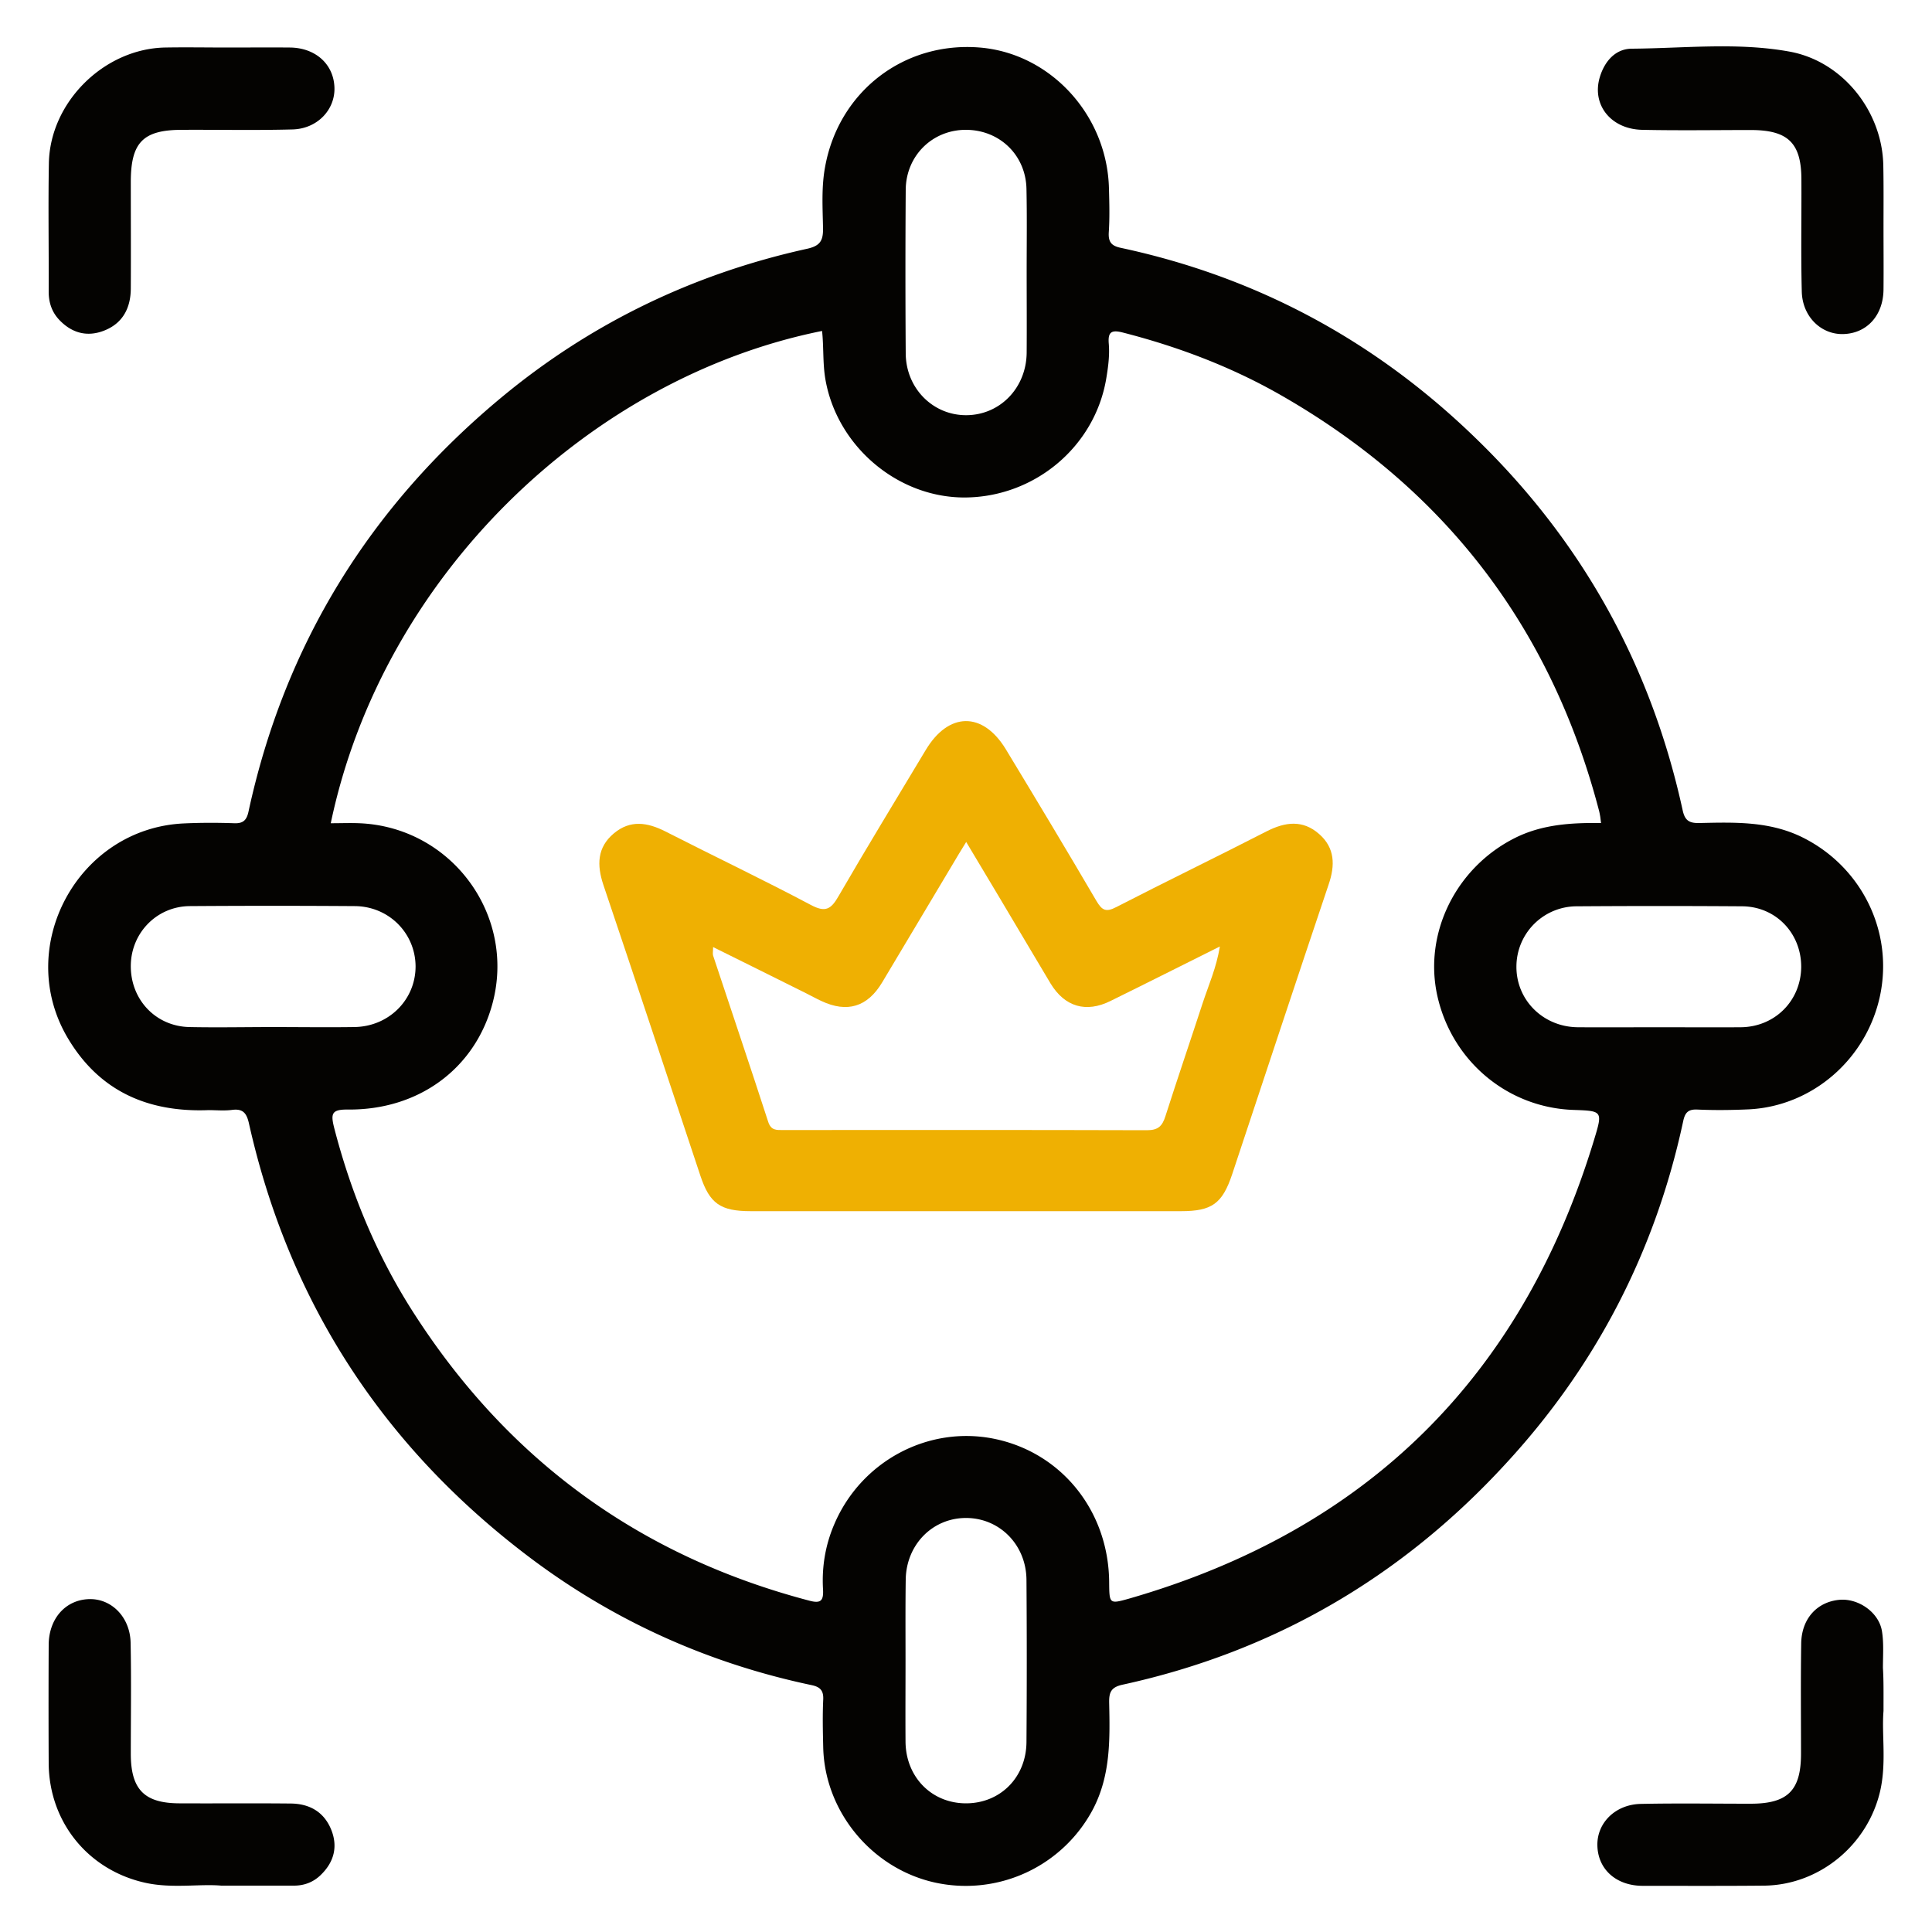 <?xml version="1.0" standalone="no"?><!DOCTYPE svg PUBLIC "-//W3C//DTD SVG 1.1//EN" "http://www.w3.org/Graphics/SVG/1.1/DTD/svg11.dtd"><svg t="1677826825754" class="icon" viewBox="0 0 1024 1024" version="1.1" xmlns="http://www.w3.org/2000/svg" p-id="2165" width="128" height="128" xmlns:xlink="http://www.w3.org/1999/xlink"><path d="M110.49 588.39c-31.846 1.229-57.651-9.83-74.445-37.99-28.877-48.333 5.12-111.411 61.44-113.971 8.806-0.41 17.715-0.41 26.522-0.102 4.71 0.205 6.656-1.434 7.68-6.042 19.149-88.678 64.307-161.587 133.734-219.341 47.514-39.526 101.888-65.741 162.202-79.053 7.066-1.536 8.704-4.301 8.602-10.957-0.205-10.854-0.922-21.811 1.126-32.666 7.27-39.731 41.677-66.355 81.92-63.078 37.581 3.072 67.686 35.942 68.506 74.957 0.205 7.68 0.41 15.36-0.102 23.04-0.307 5.222 1.536 7.168 6.451 8.192 72.192 15.462 134.758 49.254 187.699 100.557 56.525 54.579 93.184 120.525 109.978 197.325 1.126 5.325 3.174 7.066 8.704 6.963 19.046-0.41 38.093-1.126 56.013 8.192 30.31 15.667 46.899 49.254 40.038 82.842-6.963 33.894-35.84 59.085-69.734 60.723-9.114 0.41-18.227 0.512-27.341 0.102-5.018-0.205-6.451 1.946-7.373 6.246-14.848 69.222-46.387 129.946-94.31 181.76-55.296 60.109-122.982 99.43-202.854 116.838-6.042 1.331-7.168 3.994-7.066 9.523 0.41 19.149 0.819 38.195-8.397 56.115a76.237 76.237 0 0 1-83.968 39.219c-33.28-7.373-58.266-37.376-59.187-71.373-0.205-8.602-0.41-17.101 0-25.702 0.205-4.915-1.843-6.656-6.246-7.578-54.784-11.571-104.858-34.099-149.504-67.789-77.312-58.368-127.283-134.861-148.582-229.683-1.229-5.632-3.174-8.192-9.114-7.373-4.096 0.512-8.294 0.102-12.39 0.102z m64.819-152.064c5.632 0 10.342-0.205 15.053 0 48.947 1.946 83.456 48.845 70.554 95.949-9.318 34.099-38.912 56.115-76.493 55.808-8.704-0.102-9.216 2.15-7.27 9.83 9.216 35.635 23.245 69.12 43.315 99.84 50.074 77.107 119.603 127.283 208.486 150.63 6.144 1.638 7.578 0 7.27-5.939-0.717-11.878 1.229-23.552 5.939-34.509 14.234-33.485 49.766-52.429 84.685-45.363 35.84 7.27 60.826 38.4 61.03 76.186 0.102 11.264 0.102 11.469 10.342 8.602 126.362-36.352 208.589-117.555 246.784-243.61 4.506-14.848 4.301-14.95-10.854-15.462-35.021-1.126-64.512-25.805-72.294-60.314-7.475-33.28 9.83-68.198 41.165-83.866 14.336-7.168 29.798-8.09 45.568-7.885-0.205-1.536-0.307-2.458-0.41-3.277-0.205-1.126-0.41-2.355-0.717-3.482-25.498-97.28-82.022-170.701-169.165-220.365-26.112-14.848-54.067-25.395-83.251-32.87-6.042-1.536-7.885-0.205-7.373 5.939 0.512 6.144-0.307 12.288-1.331 18.432-6.042 36.147-37.99 62.976-75.162 63.078-35.738 0-67.686-27.443-73.728-62.771-1.434-8.499-0.819-16.998-1.741-25.498-123.29 24.781-232.96 129.843-260.403 260.915z m-30.822 108.032c0 0.102 0 0.102 0 0 14.438 0 28.877 0.205 43.213 0 18.432-0.205 32.666-14.541 32.563-32.358-0.205-17.51-14.234-31.642-32.256-31.744-29.082-0.205-58.266-0.205-87.347 0-17.51 0.102-31.13 14.131-31.334 31.437-0.205 18.022 13.107 32.256 31.027 32.666 14.643 0.307 29.389 0 44.134 0z m399.667-400.794c-0.102 0-0.102 0 0 0 0-14.438 0.205-28.877-0.102-43.315-0.307-18.022-14.234-31.437-32.154-31.437-17.715 0-31.744 13.722-31.846 31.846-0.205 28.877-0.205 57.754 0 86.63 0.102 18.534 14.438 32.87 32.154 32.768 17.818-0.102 31.744-14.438 31.949-33.075 0.102-14.541 0-28.979 0-43.418z m335.36 400.896c14.438 0 28.877 0.102 43.213 0 18.022-0.205 31.744-14.029 31.949-31.846 0.102-17.92-13.414-32.154-31.334-32.256-29.184-0.205-58.266-0.205-87.45 0a31.99 31.99 0 0 0-32.154 31.744c-0.205 17.818 14.029 32.154 32.461 32.358 14.541 0.102 28.979 0 43.315 0zM479.949 879.923c0 14.438-0.102 28.877 0 43.315 0.205 18.739 13.926 32.563 32.051 32.563 18.125 0 31.949-13.722 32.051-32.563 0.205-28.57 0.205-57.139 0-85.811-0.102-18.637-14.234-32.87-32.051-32.87s-31.744 14.234-31.949 32.768c-0.205 14.234-0.102 28.365-0.102 42.598zM117.248 999.424c-11.571-1.024-26.112 1.638-40.346-1.536-30.31-6.758-50.893-32.256-51.098-63.283-0.102-20.992-0.102-41.882 0-62.874 0.102-13.926 9.011-23.859 21.504-24.166 11.776-0.307 21.606 9.523 21.914 23.04 0.41 19.763 0.102 39.526 0.102 59.29 0.102 18.534 7.168 25.805 25.6 25.907 19.763 0.102 39.424-0.102 59.187 0.102 10.035 0.102 17.715 4.506 21.504 14.029 3.482 8.806 1.434 16.794-5.222 23.45-4.096 4.198-9.216 6.144-15.053 6.042h-38.093zM998.298 120.627c0 10.957 0.102 21.811 0 32.768-0.102 13.619-8.602 23.142-20.992 23.654-11.878 0.512-22.016-9.114-22.323-22.528-0.512-19.763-0.102-39.526-0.205-59.29 0-19.456-7.066-26.317-26.829-26.317-19.149 0-38.298 0.307-57.446-0.102-16.794-0.307-27.034-13.414-22.528-28.058 2.56-8.397 8.294-14.848 16.794-14.95 27.955-0.205 56.013-3.482 83.661 1.536 28.365 5.12 49.357 31.846 49.766 60.621 0.205 10.752 0.102 21.709 0.102 32.666zM998.298 906.854c-1.024 12.288 1.638 27.341-1.741 42.291-6.554 28.672-32.154 49.869-61.338 50.278-21.504 0.205-43.008 0.102-64.512 0.102-14.131 0-23.859-8.806-24.064-21.504-0.205-11.878 9.523-21.606 22.938-21.914 19.456-0.41 38.912-0.102 58.266-0.102 19.661 0 26.726-6.963 26.726-26.522 0-19.456-0.205-38.912 0.102-58.47 0.205-13.005 8.294-21.811 19.866-23.04 10.138-1.126 21.299 6.451 22.938 16.589 1.024 6.349 0.512 12.902 0.512 19.456 0.41 6.656 0.307 13.414 0.307 22.835zM120.934 25.19c10.854 0 21.811-0.102 32.666 0 13.517 0.102 23.142 8.704 23.654 20.992 0.512 11.878-9.011 22.118-22.323 22.426-19.456 0.512-38.912 0.102-58.368 0.205-20.787 0-27.238 6.656-27.238 27.648 0 18.842 0.102 37.786 0 56.627-0.102 10.342-4.403 18.432-14.336 22.221-8.806 3.379-16.794 1.229-23.347-5.53-4.096-4.198-5.837-9.318-5.837-15.155 0.102-22.733-0.307-45.466 0.102-68.198 0.614-32.256 29.184-60.518 61.44-61.235 11.162-0.205 22.323 0 33.587 0z" fill="#040301" p-id="2166"></path><path d="M512 641.946H397.926c-16.077 0-21.811-3.994-26.726-18.842-17.101-51.405-34.099-102.81-51.405-154.112-3.482-10.445-3.379-19.866 5.632-27.341 8.602-7.168 17.613-5.837 27.136-1.024 25.702 13.107 51.712 25.498 77.21 39.014 7.68 4.096 10.65 2.355 14.643-4.608 15.053-26.01 30.72-51.61 46.182-77.414 12.083-20.275 30.208-20.685 42.496-0.512 16.179 26.726 32.256 53.453 48.026 80.384 2.97 5.018 5.018 6.144 10.547 3.277 26.419-13.619 53.146-26.522 79.667-40.141 9.83-5.018 19.149-6.246 27.853 1.434 8.397 7.373 8.499 16.589 5.018 26.726-17.203 51.098-34.099 102.298-51.098 153.498-5.222 15.667-10.752 19.661-27.136 19.661H512z m0.102-195.686c-2.97 4.813-5.222 8.499-7.373 12.186-12.39 20.787-24.781 41.472-37.171 62.259-7.782 13.005-18.534 16.282-32.256 9.83-2.662-1.229-5.222-2.662-7.885-3.994-16.282-8.09-32.461-16.179-49.459-24.576 0 2.253-0.307 3.482 0 4.506 9.728 29.389 19.661 58.675 29.184 88.064 1.536 4.813 4.608 4.403 8.09 4.403 64.205 0 128.512-0.102 192.717 0.102 5.939 0 8.09-2.253 9.728-7.373 6.451-20.173 13.312-40.243 19.866-60.314 3.072-9.318 7.168-18.432 9.011-29.696-20.173 10.035-39.014 19.558-57.958 28.877-13.005 6.451-24.269 3.072-31.744-9.216-3.686-6.042-7.168-12.186-10.854-18.227-10.957-18.534-22.118-37.171-33.894-56.832z" fill="#EFB002" p-id="2167"></path></svg>